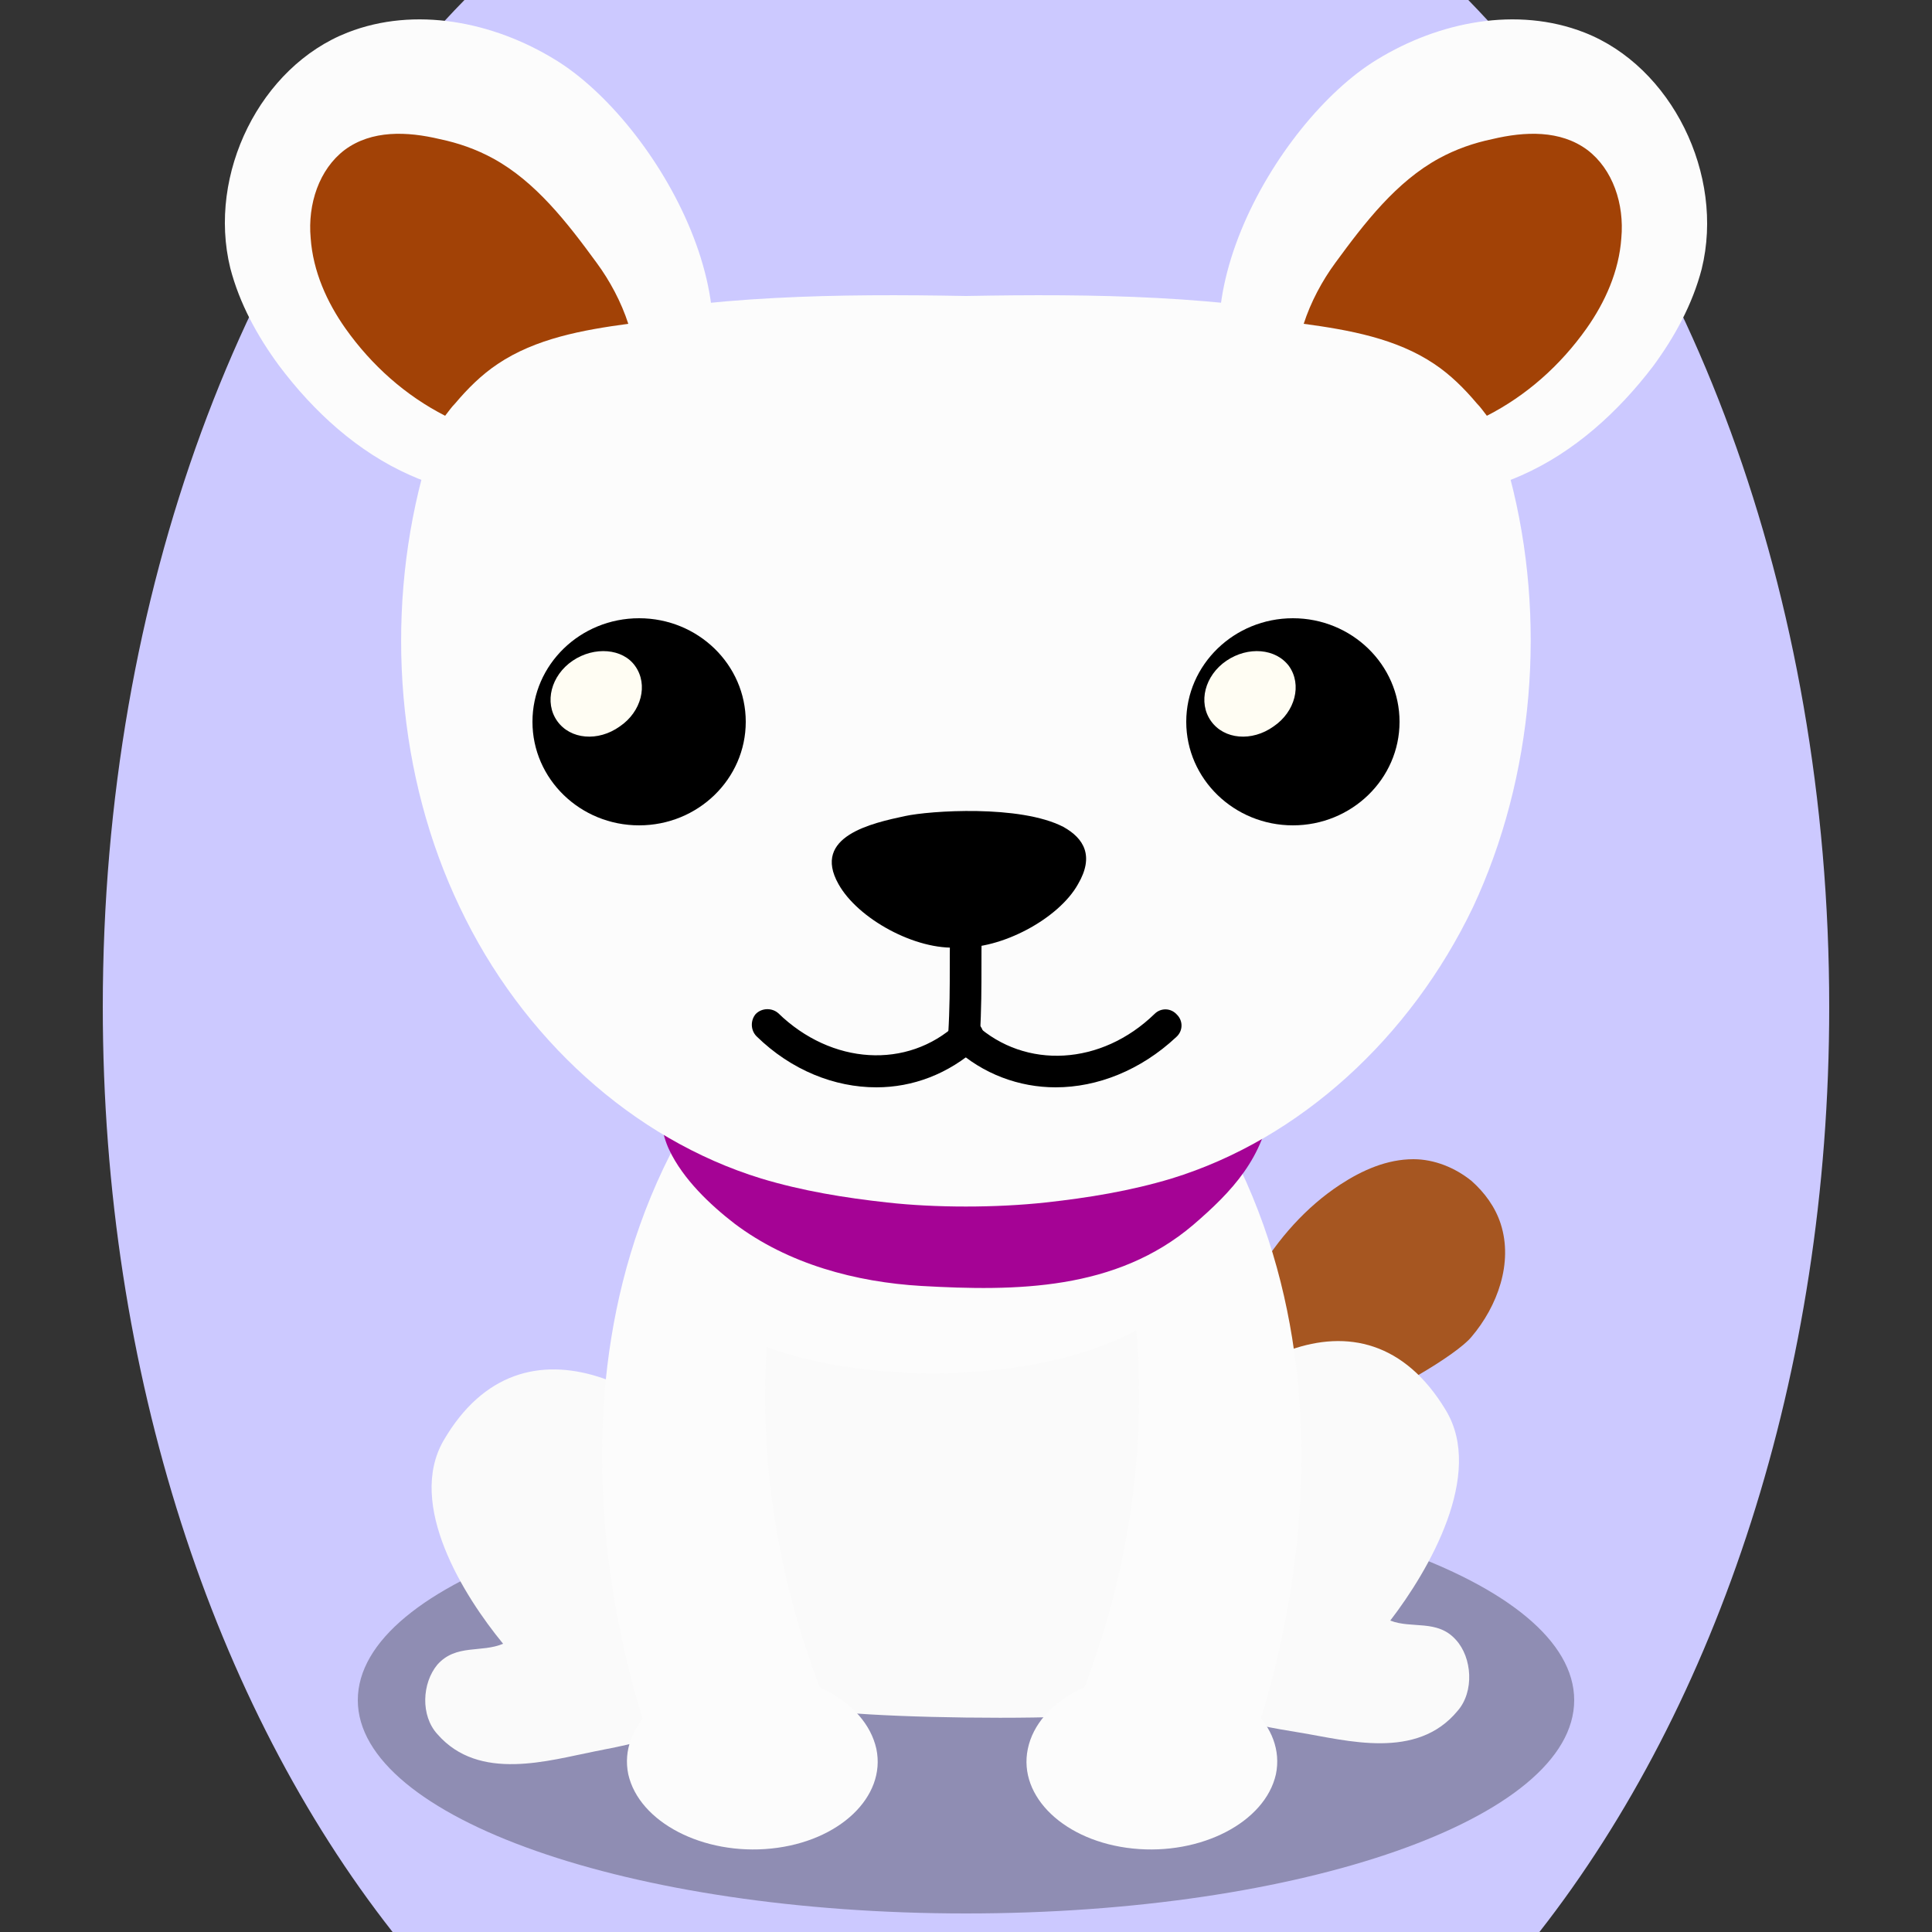 <!--?xml version="1.0" encoding="utf-8"?-->
<!-- Generator: Adobe Illustrator 25.0.1, SVG Export Plug-In . SVG Version: 6.00 Build 0)  -->
<svg version="1.1" id="Ebene_1" xmlns="http://www.w3.org/2000/svg" xmlns:xlink="http://www.w3.org/1999/xlink" x="0px" y="0px" viewBox="0 0 250 250" style="enable-background:new 0 0 250 250;" xml:space="preserve">
<rect x="0" y="0" width="250" height="250" fill="#333333" stroke="none"/>
<style type="text/css">
	.st0{fill:#a65621;}
	.st1{opacity:0.3;}
	.st2{fill:#fafafa;}
	.st3{fill:#fcfcfc;}
	.st4{fill:#a50395;}
	.st5{fill:#FFFDF3;}
	.st6{fill:#a24206;}

.bgel{fill:#CCC9FF;}</style>
<path class="bgel" d="M236.7,130.3c0,47.6-14.5,90.3-37.5,119.7H50.8c-23-29.3-37.5-72.1-37.5-119.7C13.3,76.6,31.7,29,60.1,0h129.9
	C218.3,29,236.7,76.6,236.7,130.3z"></path>
<g>
	<path class="st0" d="M190.4,152.8c-2.1-1.7-4.8-2.8-7.5-2.8c-3.4,0-6.6,1.4-9.5,3.3c-8.7,5.7-14.7,16.5-16.1,26.6
		c-2,14.5,29.4-2.4,33.1-6.9c3.4-4,5.4-9.6,3.8-14.6C193.5,156.2,192.1,154.3,190.4,152.8z"></path>
	<g>
		<path class="st1" d="M203.7,220c0,15.3-35.2,27.6-78.7,27.6c-43.5,0-78.7-12.4-78.7-27.6c0-15.3,35.2-27.6,78.7-27.6
			C168.5,192.3,203.7,204.7,203.7,220z"></path>
		<path class="st2" d="M77.1,226.6c6.8-1.3,14.8-3.1,19.7-9.1c4.7-5.8,5.1-16.7,0.4-23.5c-10.2-14.5-29.5-25.3-39.8-7.6
			c-4.8,8.3,2.6,20.1,7.7,26.3c-2.8,1.2-6.1,0-8.5,2.7c-2,2.4-2.2,6.6,0,9C62,230.6,71,227.8,77.1,226.6z"></path>
		<path class="st2" d="M168.2,224.2c-6.8-1.1-14.9-2.6-19.9-8.6c-4.8-5.8-5.5-16.9-0.9-24c9.9-15.2,29-26.9,39.7-9.1
			c5,8.3-2.2,20.7-7.2,27.2c2.8,1.1,6.1-0.2,8.5,2.5c2.1,2.3,2.4,6.7,0.2,9.2C183.3,227.8,174.3,225.2,168.2,224.2z"></path>
		<path class="st2" d="M152.5,143.8c-7.2-15-27.5-15-38.7-11.4c-8.9,2.9-17.2,6.5-22.2,17.9c-2.9,6.6-3.3,13.2-1.6,20.5
			c0.9,3.9,2.4,7.4,3.4,11.2c0.9,3.2,0.5,4.8,0.8,7.9c0.9,9.4,3.3,21.3,7.9,28c1.2,1.7,2.7,3.1,7.1,3.7c7.9,0.7,23.6,0.9,31.7,0.4
			c4.4-4.8,7.6-12.1,10.5-18.4C159,187.5,161.4,162.3,152.5,143.8z"></path>
		<path class="st3" d="M154.4,162.9c0,8.2-15.1,14.8-33.7,14.8c-18.6,0-33.7-6.6-33.7-14.8c0-8.2,15.1-14.8,33.7-14.8
			C139.3,148.1,154.4,154.7,154.4,162.9z"></path>
		<g>
			<path class="st3" d="M144.1,156.3c0,0,10.3,29.5-5.5,66.3l22.7,5.1c0,0,18.8-45.5-4.8-83.8L144.1,156.3z"></path>
			<g>
				<g>
					<g>
						<path class="st3" d="M133,226.3c-1.3,6.2,4.8,12,13.6,12.9c8.8,0.9,17.1-3.4,18.5-9.6c1.3-6.2-4.8-12-13.6-12.9
							C142.6,215.7,134.3,220,133,226.3z"></path>
					</g>
				</g>
			</g>
		</g>
		<g>
			<path class="st3" d="M102.3,156.3c0,0-10.3,29.5,5.5,66.3L85,227.7c0,0-18.8-45.5,4.8-83.8L102.3,156.3z"></path>
			<g>
				<g>
					<g>
						<path class="st3" d="M113.4,226.3c1.3,6.2-4.8,12-13.6,12.9c-8.8,0.9-17.1-3.4-18.5-9.6c-1.3-6.2,4.8-12,13.6-12.9
							C103.8,215.7,112,220,113.4,226.3z"></path>
					</g>
				</g>
			</g>
		</g>
	</g>
	<g>
		<path class="st4" d="M86.7,133.6c-1.9,4.1-2,11.2-0.1,15.2c1.8,3.8,5.3,7.1,8.4,9.5c7,5.3,15.8,7.6,24.2,8.1
			c12.3,0.7,25.2,0.6,35.2-7.9c5-4.3,9.2-8.7,10.1-15.9c2.3-18.9-14-23.2-27.9-25.9c-13.1-2.6-33.3-4.4-43.1,7.7
			C91.4,127,88.1,130.4,86.7,133.6z"></path>
	</g>
	<g>
		<path class="st3" d="M195.4,61.8c-1.3-5.1-3.3-10.2-6.9-13.8c-3.8-3.8-9.1-5.3-14.2-6.4c-16.2-3.4-32.8-3.6-49.3-3.3
			c-16.5-0.3-33.1-0.1-49.3,3.3c-5.1,1.1-10.3,2.6-14.2,6.4c-3.6,3.5-5.5,8.7-6.9,13.8c-4.8,18.3-3.2,38.7,4.9,55.6
			c8,16.9,22.4,30,39,35.1c5.3,1.6,10.8,2.5,16.3,3.1c6.2,0.7,14.1,0.7,20.5,0c5.5-0.6,11-1.5,16.3-3.1c16.6-5.1,30.9-18.2,39-35.1
			C198.5,100.5,200.2,80.1,195.4,61.8z"></path>
		<g>
			<g>
				<ellipse cx="82.7" cy="93.4" rx="13.8" ry="13.4"></ellipse>
				<path class="st5" d="M82.2,86.2c1.7,2.4,0.8,5.9-2,7.8c-2.8,2-6.4,1.7-8.1-0.7c-1.7-2.4-0.8-5.9,2-7.8
					C76.9,83.6,80.6,83.9,82.2,86.2z"></path>
			</g>
			<g>
				<path d="M181.1,93.4c0,7.4-6.2,13.4-13.8,13.4s-13.8-6-13.8-13.4c0-7.4,6.2-13.4,13.8-13.4S181.1,86,181.1,93.4z"></path>
				<path class="st5" d="M166.8,86.2c1.7,2.4,0.8,5.9-2,7.8c-2.8,2-6.4,1.7-8.1-0.7c-1.7-2.4-0.8-5.9,2-7.8
					C161.5,83.6,165.1,83.9,166.8,86.2z"></path>
			</g>
		</g>
		<g>
			<path d="M137.6,107c-5.6-2.9-17.3-2.1-20.5-1.4c-4.2,0.9-12.1,2.6-8.6,8.8c2.5,4.5,10,8.6,15.5,8.2c5.5,0.3,13-3.7,15.5-8.2
				C141.6,110.8,140.3,108.5,137.6,107z"></path>
			<g>
				<path d="M124.7,136c0,0-0.1,0-0.1,0c-1.1-0.1-2-1-1.9-2.2c0.2-3.3,0.2-6.1,0.2-8.7c0-2.3,0-4.7,0.2-7.5
					c-0.3-0.4-0.5-0.8-0.5-1.4c0-1.1,0.9-2,2-2h0.6c0.6,0,1.1,0.2,1.5,0.6c0.4,0.4,0.6,1,0.5,1.5c-0.2,3.3-0.2,6.1-0.2,8.7
					c0,2.7,0,5.6-0.2,9C126.7,135.1,125.8,136,124.7,136z"></path>
				<path d="M136.6,140.7c-4.7,0-9.4-1.7-13.1-5.1c-0.8-0.8-0.9-2-0.1-2.9c0.8-0.8,2-0.9,2.9-0.1c6.4,5.8,16.2,5.3,23.1-1.4
					c0.8-0.8,2.1-0.8,2.9,0.1c0.8,0.8,0.8,2.1-0.1,2.9C147.6,138.5,142,140.7,136.6,140.7z"></path>
				<path d="M113.4,140.7c-5.4,0-11-2.2-15.5-6.6c-0.8-0.8-0.8-2.1-0.1-2.9c0.8-0.8,2.1-0.8,2.9-0.1c6.9,6.7,16.7,7.3,23.1,1.4
					c0.8-0.8,2.1-0.7,2.9,0.1c0.8,0.8,0.7,2.1-0.1,2.9C122.7,139,118.1,140.7,113.4,140.7z"></path>
			</g>
		</g>
		<g>
			<g>
				<path class="st3" d="M196.9,61.5c-10.2,4.6-26.1,4.1-34.3-4.9c-12.9-14.3,2.4-40.9,15.6-48.9c8-4.9,18.1-6.9,26.8-3.5
					c11.3,4.4,18.2,18.4,15.2,30.6c-1.2,4.6-3.5,8.8-6.3,12.6C209.4,53.3,203.7,58.5,196.9,61.5z"></path>
				<g>
					<path class="st6" d="M205.4,19.4c-3.5-2.6-8.1-2.4-12.3-1.4c-2.4,0.5-4.7,1.3-6.9,2.5c-5.5,3-9.6,8.3-13.4,13.5
						c-1.7,2.3-3.2,5.1-4.1,7.9c5.9,0.8,12,1.9,16.9,5.2c2.1,1.4,3.9,3.2,5.5,5.1c0.5,0.5,0.9,1.1,1.3,1.6
						c5.1-2.6,9.5-6.5,12.9-11.3c2.4-3.4,4.2-7.4,4.5-11.7C210.2,26.4,208.7,21.9,205.4,19.4z"></path>
				</g>
			</g>
			<g>
				<path class="st3" d="M53.1,61.5c10.2,4.6,26.1,4.1,34.3-4.9c12.9-14.3-2.4-40.9-15.6-48.9c-8-4.9-18.1-6.9-26.8-3.5
					C33.7,8.6,26.8,22.5,29.8,34.7c1.2,4.6,3.5,8.8,6.3,12.6C40.6,53.3,46.3,58.5,53.1,61.5z"></path>
				<g>
					<path class="st6" d="M44.6,19.4c3.5-2.6,8.1-2.4,12.3-1.4c2.4,0.5,4.7,1.3,6.9,2.5c5.5,3,9.6,8.3,13.4,13.5
						c1.7,2.3,3.2,5.1,4.1,7.9c-5.9,0.8-12,1.9-16.9,5.2c-2.1,1.4-3.9,3.2-5.5,5.1c-0.5,0.5-0.9,1.1-1.3,1.6
						c-5.1-2.6-9.5-6.5-12.9-11.3c-2.4-3.4-4.2-7.4-4.5-11.7C39.8,26.4,41.3,21.9,44.6,19.4z"></path>
				</g>
			</g>
		</g>
	</g>
</g>
</svg>
